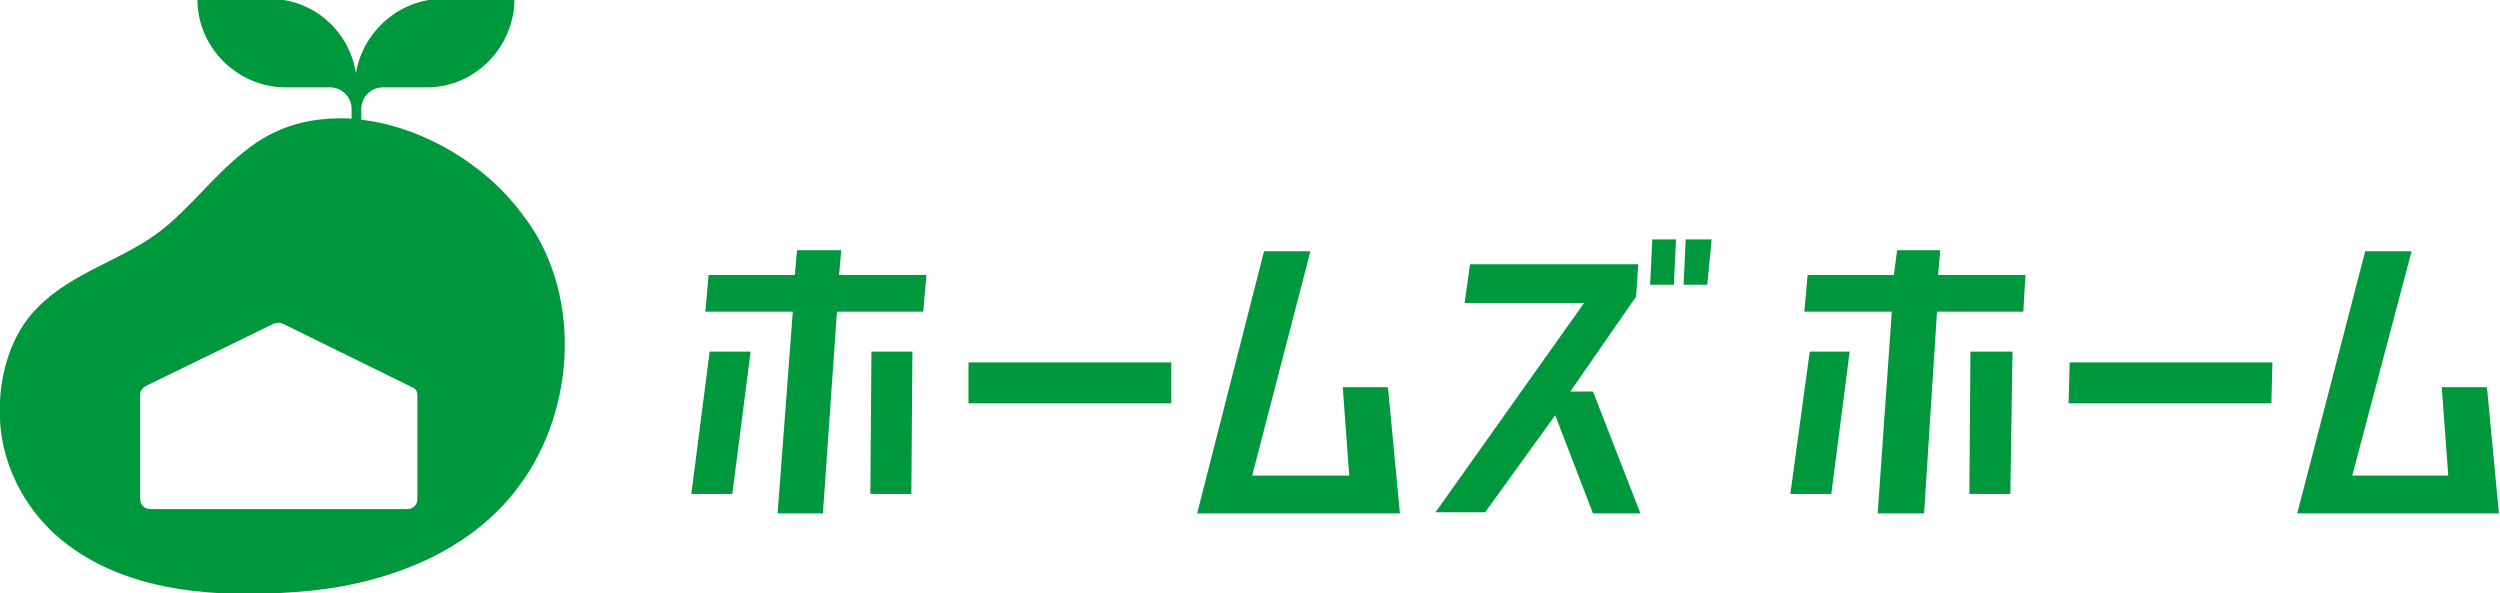 <svg id="レイヤー_1" xmlns="http://www.w3.org/2000/svg" width="231.8" height="55" viewBox="0 0 231.8 55"><style>.st0{fill:#00983d}</style><path class="st0" d="M48.1 45.1c-4.8 6.5-13.1 9.3-20.8 9.8-6.9.5-15 .1-20.9-4.3C2.8 48 .2 43.6 0 38.9c-.2-3.8.9-7.9 3.6-10.5 3.2-3.2 7.8-4.3 11.3-7 2.7-2.1 4.9-5.1 7.7-7.3 3-2.5 6.4-3.3 10-3.1v-.9c0-1.1-.9-2-2-2h-4.1c-4.4 0-8.2-3.6-8.2-8.2H25c4.1 0 7.4 3 8 6.9.6-3.8 4-6.9 8-6.9h6.7c0 4.4-3.6 8.2-8.1 8.2h-4.1c-1.1 0-2 .9-2 2v1c5.9.7 11.6 4.3 14.8 8.6 5.7 7.1 5.2 18.2-.2 25.4M25.4 30l-11.9 5.8c-.2.1-.5.4-.5.7v9.8c0 .5.4.9.9.9h23.9c.5 0 .9-.4.9-.9v-9.7c0-.2-.1-.6-.5-.7l-12-5.9c-.3-.1-.5-.1-.8 0m83.2 7.4H89.8v-3.8h18.8zm-27.8-4.8l-.1 13.2h3.8l.1-13.2zm-15 0l-1.7 13.2h3.8l1.7-13.2z"/><path class="st0" d="M85.6 28.9l.3-3.4h-8.1l.2-2.3h-4.1l-.2 2.3h-8l-.3 3.4h8.1v.1l-1.4 18.6h4.2l1.3-18.7zm35.9-5.6h-4.3L111 47.6h18.8L128.7 36c0-.1-.1-.1-.1-.1h-4.1l.6 8.2h-9l5.4-20.8zm89.1 14.1h-18.8l.1-3.8h18.8zm-27.9-4.8l-.1 13.2h3.8l.2-13.2zm-14.9 0L166 45.8h3.8l1.7-13.2z"/><path class="st0" d="M187.6 28.9l.2-3.4h-8.1l.2-2.3h-4l-.3 2.3h-8l-.3 3.4h8.1v.1l-1.3 18.6h4.3l1.2-18.7zm36-5.6h-4.3L213 47.6h18.7L230.6 36c0-.1-.1-.1-.1-.1h-4.1l.6 8.2h-8.9l5.5-20.8zm-75.9 24.3h4.4l-4.4-11.3h-2.1l6.1-8.8.2-3h-15.6l-.5 3.6h11.1l-.1.1-13.7 19.3h4.6l6.5-9 3.5 9.1zm5.5-25.4l-.2 4.2h2.2l.2-4.2zm3.1 0l-.2 4.2h2.2l.4-4.2z"/></svg>